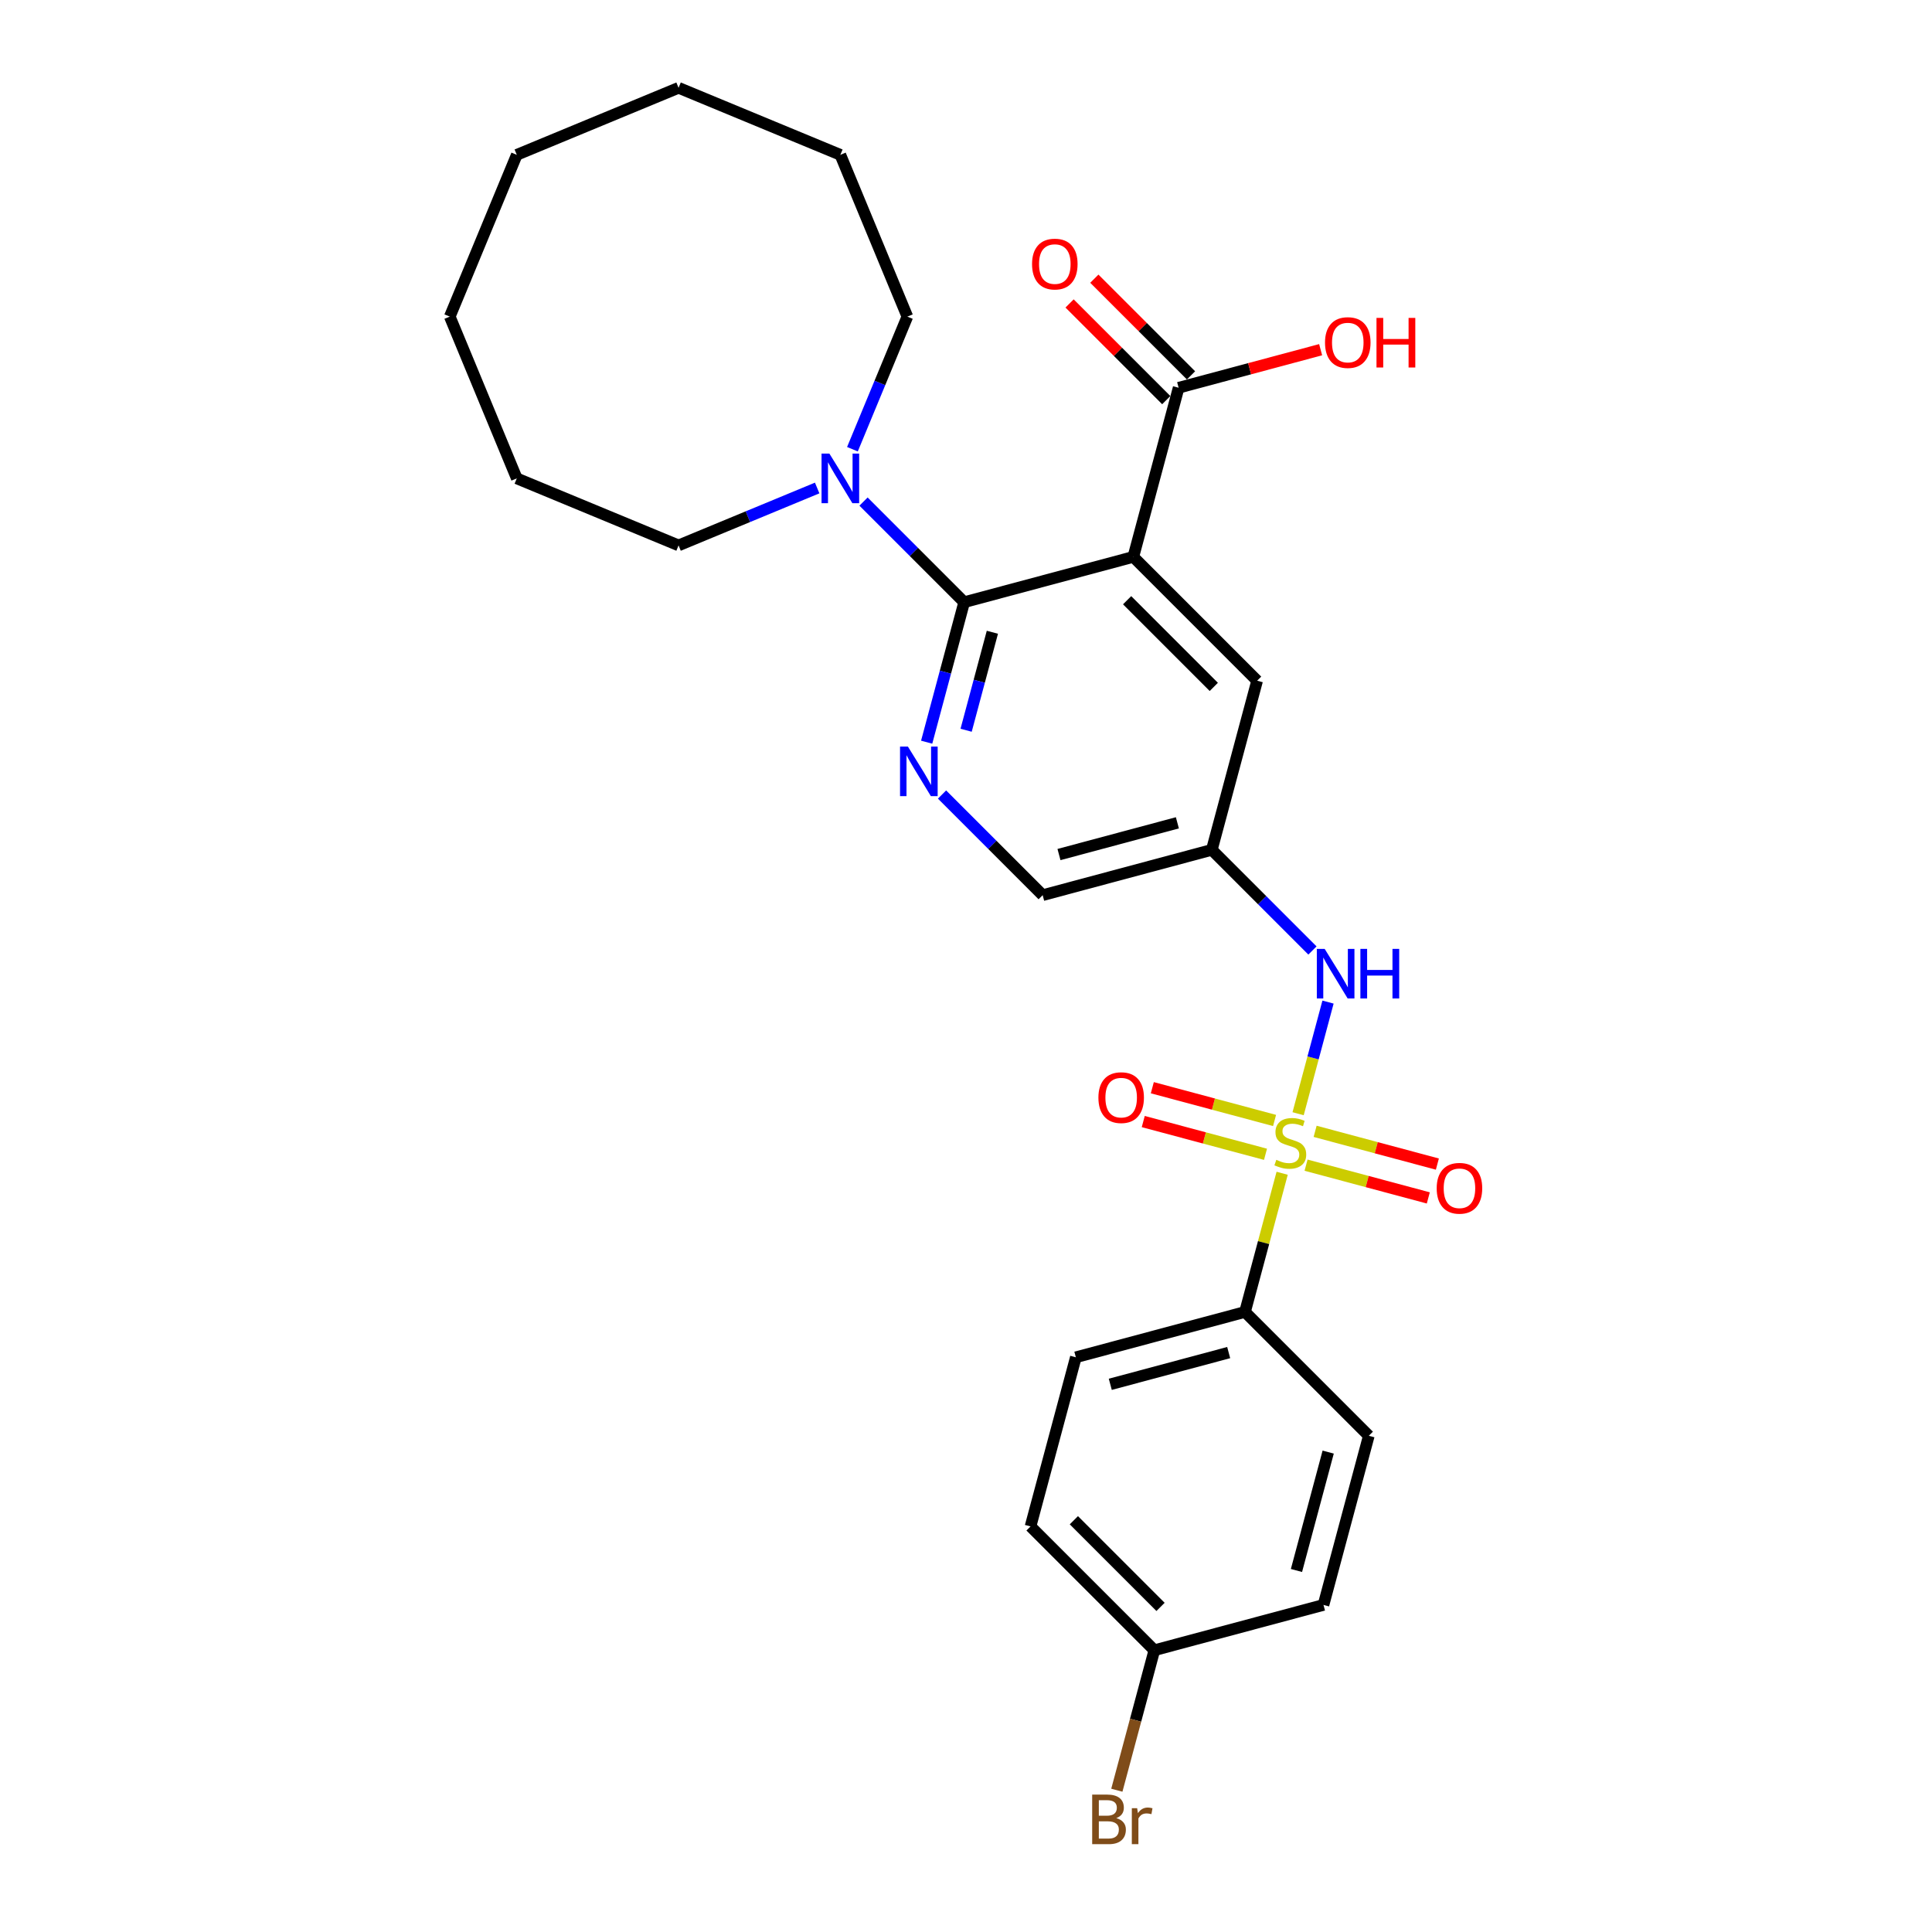 <?xml version='1.0' encoding='iso-8859-1'?>
<svg version='1.1' baseProfile='full'
              xmlns='http://www.w3.org/2000/svg'
                      xmlns:rdkit='http://www.rdkit.org/xml'
                      xmlns:xlink='http://www.w3.org/1999/xlink'
                  xml:space='preserve'
width='1000px' height='1000px' viewBox='0 0 1000 1000'>
<!-- END OF HEADER -->
<rect style='opacity:1.0;fill:#FFFFFF;stroke:none' width='1000' height='1000' x='0' y='0'> </rect>
<path class='bond-3' d='M 671.9,576.456 L 679.641,547.569' style='fill:none;fill-rule:evenodd;stroke:#CCCC00;stroke-width:6px;stroke-linecap:butt;stroke-linejoin:miter;stroke-opacity:1' />
<path class='bond-3' d='M 679.641,547.569 L 687.381,518.682' style='fill:none;fill-rule:evenodd;stroke:#0000FF;stroke-width:6px;stroke-linecap:butt;stroke-linejoin:miter;stroke-opacity:1' />
<path class='bond-6' d='M 663.643,607.272 L 654.024,643.17' style='fill:none;fill-rule:evenodd;stroke:#CCCC00;stroke-width:6px;stroke-linecap:butt;stroke-linejoin:miter;stroke-opacity:1' />
<path class='bond-6' d='M 654.024,643.17 L 644.406,679.068' style='fill:none;fill-rule:evenodd;stroke:#000000;stroke-width:6px;stroke-linecap:butt;stroke-linejoin:miter;stroke-opacity:1' />
<path class='bond-9' d='M 659.714,579.953 L 628.077,571.475' style='fill:none;fill-rule:evenodd;stroke:#CCCC00;stroke-width:6px;stroke-linecap:butt;stroke-linejoin:miter;stroke-opacity:1' />
<path class='bond-9' d='M 628.077,571.475 L 596.439,562.998' style='fill:none;fill-rule:evenodd;stroke:#FF0000;stroke-width:6px;stroke-linecap:butt;stroke-linejoin:miter;stroke-opacity:1' />
<path class='bond-9' d='M 655.023,597.462 L 623.385,588.985' style='fill:none;fill-rule:evenodd;stroke:#CCCC00;stroke-width:6px;stroke-linecap:butt;stroke-linejoin:miter;stroke-opacity:1' />
<path class='bond-9' d='M 623.385,588.985 L 591.747,580.508' style='fill:none;fill-rule:evenodd;stroke:#FF0000;stroke-width:6px;stroke-linecap:butt;stroke-linejoin:miter;stroke-opacity:1' />
<path class='bond-10' d='M 676.014,603.087 L 707.652,611.564' style='fill:none;fill-rule:evenodd;stroke:#CCCC00;stroke-width:6px;stroke-linecap:butt;stroke-linejoin:miter;stroke-opacity:1' />
<path class='bond-10' d='M 707.652,611.564 L 739.289,620.041' style='fill:none;fill-rule:evenodd;stroke:#FF0000;stroke-width:6px;stroke-linecap:butt;stroke-linejoin:miter;stroke-opacity:1' />
<path class='bond-10' d='M 680.706,585.577 L 712.343,594.054' style='fill:none;fill-rule:evenodd;stroke:#CCCC00;stroke-width:6px;stroke-linecap:butt;stroke-linejoin:miter;stroke-opacity:1' />
<path class='bond-10' d='M 712.343,594.054 L 743.981,602.532' style='fill:none;fill-rule:evenodd;stroke:#FF0000;stroke-width:6px;stroke-linecap:butt;stroke-linejoin:miter;stroke-opacity:1' />
<path class='bond-0' d='M 586.602,288.245 L 650.691,352.334' style='fill:none;fill-rule:evenodd;stroke:#000000;stroke-width:6px;stroke-linecap:butt;stroke-linejoin:miter;stroke-opacity:1' />
<path class='bond-0' d='M 583.397,310.676 L 628.26,355.539' style='fill:none;fill-rule:evenodd;stroke:#000000;stroke-width:6px;stroke-linecap:butt;stroke-linejoin:miter;stroke-opacity:1' />
<path class='bond-5' d='M 586.602,288.245 L 610.06,200.697' style='fill:none;fill-rule:evenodd;stroke:#000000;stroke-width:6px;stroke-linecap:butt;stroke-linejoin:miter;stroke-opacity:1' />
<path class='bond-28' d='M 586.602,288.245 L 499.054,311.703' style='fill:none;fill-rule:evenodd;stroke:#000000;stroke-width:6px;stroke-linecap:butt;stroke-linejoin:miter;stroke-opacity:1' />
<path class='bond-1' d='M 499.054,311.703 L 489.348,347.927' style='fill:none;fill-rule:evenodd;stroke:#000000;stroke-width:6px;stroke-linecap:butt;stroke-linejoin:miter;stroke-opacity:1' />
<path class='bond-1' d='M 489.348,347.927 L 479.641,384.151' style='fill:none;fill-rule:evenodd;stroke:#0000FF;stroke-width:6px;stroke-linecap:butt;stroke-linejoin:miter;stroke-opacity:1' />
<path class='bond-1' d='M 513.652,327.262 L 506.857,352.619' style='fill:none;fill-rule:evenodd;stroke:#000000;stroke-width:6px;stroke-linecap:butt;stroke-linejoin:miter;stroke-opacity:1' />
<path class='bond-1' d='M 506.857,352.619 L 500.063,377.976' style='fill:none;fill-rule:evenodd;stroke:#0000FF;stroke-width:6px;stroke-linecap:butt;stroke-linejoin:miter;stroke-opacity:1' />
<path class='bond-4' d='M 499.054,311.703 L 473.009,285.658' style='fill:none;fill-rule:evenodd;stroke:#000000;stroke-width:6px;stroke-linecap:butt;stroke-linejoin:miter;stroke-opacity:1' />
<path class='bond-4' d='M 473.009,285.658 L 446.965,259.614' style='fill:none;fill-rule:evenodd;stroke:#0000FF;stroke-width:6px;stroke-linecap:butt;stroke-linejoin:miter;stroke-opacity:1' />
<path class='bond-2' d='M 487.596,411.251 L 513.64,437.296' style='fill:none;fill-rule:evenodd;stroke:#0000FF;stroke-width:6px;stroke-linecap:butt;stroke-linejoin:miter;stroke-opacity:1' />
<path class='bond-2' d='M 513.64,437.296 L 539.685,463.341' style='fill:none;fill-rule:evenodd;stroke:#000000;stroke-width:6px;stroke-linecap:butt;stroke-linejoin:miter;stroke-opacity:1' />
<path class='bond-7' d='M 679.322,491.971 L 653.278,465.927' style='fill:none;fill-rule:evenodd;stroke:#0000FF;stroke-width:6px;stroke-linecap:butt;stroke-linejoin:miter;stroke-opacity:1' />
<path class='bond-7' d='M 653.278,465.927 L 627.233,439.882' style='fill:none;fill-rule:evenodd;stroke:#000000;stroke-width:6px;stroke-linecap:butt;stroke-linejoin:miter;stroke-opacity:1' />
<path class='bond-20' d='M 441.219,232.514 L 455.434,198.195' style='fill:none;fill-rule:evenodd;stroke:#0000FF;stroke-width:6px;stroke-linecap:butt;stroke-linejoin:miter;stroke-opacity:1' />
<path class='bond-20' d='M 455.434,198.195 L 469.649,163.877' style='fill:none;fill-rule:evenodd;stroke:#000000;stroke-width:6px;stroke-linecap:butt;stroke-linejoin:miter;stroke-opacity:1' />
<path class='bond-21' d='M 422.964,252.584 L 387.096,267.441' style='fill:none;fill-rule:evenodd;stroke:#0000FF;stroke-width:6px;stroke-linecap:butt;stroke-linejoin:miter;stroke-opacity:1' />
<path class='bond-21' d='M 387.096,267.441 L 351.227,282.299' style='fill:none;fill-rule:evenodd;stroke:#000000;stroke-width:6px;stroke-linecap:butt;stroke-linejoin:miter;stroke-opacity:1' />
<path class='bond-12' d='M 616.469,194.288 L 591.449,169.267' style='fill:none;fill-rule:evenodd;stroke:#000000;stroke-width:6px;stroke-linecap:butt;stroke-linejoin:miter;stroke-opacity:1' />
<path class='bond-12' d='M 591.449,169.267 L 566.428,144.247' style='fill:none;fill-rule:evenodd;stroke:#FF0000;stroke-width:6px;stroke-linecap:butt;stroke-linejoin:miter;stroke-opacity:1' />
<path class='bond-12' d='M 603.651,207.106 L 578.631,182.085' style='fill:none;fill-rule:evenodd;stroke:#000000;stroke-width:6px;stroke-linecap:butt;stroke-linejoin:miter;stroke-opacity:1' />
<path class='bond-12' d='M 578.631,182.085 L 553.61,157.065' style='fill:none;fill-rule:evenodd;stroke:#FF0000;stroke-width:6px;stroke-linecap:butt;stroke-linejoin:miter;stroke-opacity:1' />
<path class='bond-15' d='M 610.06,200.697 L 646.81,190.85' style='fill:none;fill-rule:evenodd;stroke:#000000;stroke-width:6px;stroke-linecap:butt;stroke-linejoin:miter;stroke-opacity:1' />
<path class='bond-15' d='M 646.81,190.85 L 683.559,181.003' style='fill:none;fill-rule:evenodd;stroke:#FF0000;stroke-width:6px;stroke-linecap:butt;stroke-linejoin:miter;stroke-opacity:1' />
<path class='bond-13' d='M 644.406,679.068 L 556.858,702.526' style='fill:none;fill-rule:evenodd;stroke:#000000;stroke-width:6px;stroke-linecap:butt;stroke-linejoin:miter;stroke-opacity:1' />
<path class='bond-13' d='M 635.965,700.096 L 574.682,716.517' style='fill:none;fill-rule:evenodd;stroke:#000000;stroke-width:6px;stroke-linecap:butt;stroke-linejoin:miter;stroke-opacity:1' />
<path class='bond-14' d='M 644.406,679.068 L 708.495,743.157' style='fill:none;fill-rule:evenodd;stroke:#000000;stroke-width:6px;stroke-linecap:butt;stroke-linejoin:miter;stroke-opacity:1' />
<path class='bond-8' d='M 627.233,439.882 L 650.691,352.334' style='fill:none;fill-rule:evenodd;stroke:#000000;stroke-width:6px;stroke-linecap:butt;stroke-linejoin:miter;stroke-opacity:1' />
<path class='bond-11' d='M 627.233,439.882 L 539.685,463.341' style='fill:none;fill-rule:evenodd;stroke:#000000;stroke-width:6px;stroke-linecap:butt;stroke-linejoin:miter;stroke-opacity:1' />
<path class='bond-11' d='M 609.409,425.891 L 548.126,442.312' style='fill:none;fill-rule:evenodd;stroke:#000000;stroke-width:6px;stroke-linecap:butt;stroke-linejoin:miter;stroke-opacity:1' />
<path class='bond-18' d='M 556.858,702.526 L 533.399,790.074' style='fill:none;fill-rule:evenodd;stroke:#000000;stroke-width:6px;stroke-linecap:butt;stroke-linejoin:miter;stroke-opacity:1' />
<path class='bond-17' d='M 708.495,743.157 L 685.037,830.705' style='fill:none;fill-rule:evenodd;stroke:#000000;stroke-width:6px;stroke-linecap:butt;stroke-linejoin:miter;stroke-opacity:1' />
<path class='bond-17' d='M 687.467,751.598 L 671.046,812.881' style='fill:none;fill-rule:evenodd;stroke:#000000;stroke-width:6px;stroke-linecap:butt;stroke-linejoin:miter;stroke-opacity:1' />
<path class='bond-16' d='M 597.489,854.163 L 685.037,830.705' style='fill:none;fill-rule:evenodd;stroke:#000000;stroke-width:6px;stroke-linecap:butt;stroke-linejoin:miter;stroke-opacity:1' />
<path class='bond-19' d='M 597.489,854.163 L 587.783,890.387' style='fill:none;fill-rule:evenodd;stroke:#000000;stroke-width:6px;stroke-linecap:butt;stroke-linejoin:miter;stroke-opacity:1' />
<path class='bond-19' d='M 587.783,890.387 L 578.077,926.611' style='fill:none;fill-rule:evenodd;stroke:#7F4C19;stroke-width:6px;stroke-linecap:butt;stroke-linejoin:miter;stroke-opacity:1' />
<path class='bond-27' d='M 597.489,854.163 L 533.399,790.074' style='fill:none;fill-rule:evenodd;stroke:#000000;stroke-width:6px;stroke-linecap:butt;stroke-linejoin:miter;stroke-opacity:1' />
<path class='bond-27' d='M 600.693,831.732 L 555.831,786.869' style='fill:none;fill-rule:evenodd;stroke:#000000;stroke-width:6px;stroke-linecap:butt;stroke-linejoin:miter;stroke-opacity:1' />
<path class='bond-22' d='M 469.649,163.877 L 434.964,80.14' style='fill:none;fill-rule:evenodd;stroke:#000000;stroke-width:6px;stroke-linecap:butt;stroke-linejoin:miter;stroke-opacity:1' />
<path class='bond-23' d='M 351.227,282.299 L 267.49,247.614' style='fill:none;fill-rule:evenodd;stroke:#000000;stroke-width:6px;stroke-linecap:butt;stroke-linejoin:miter;stroke-opacity:1' />
<path class='bond-25' d='M 434.964,80.14 L 351.227,45.455' style='fill:none;fill-rule:evenodd;stroke:#000000;stroke-width:6px;stroke-linecap:butt;stroke-linejoin:miter;stroke-opacity:1' />
<path class='bond-26' d='M 267.49,247.614 L 232.805,163.877' style='fill:none;fill-rule:evenodd;stroke:#000000;stroke-width:6px;stroke-linecap:butt;stroke-linejoin:miter;stroke-opacity:1' />
<path class='bond-24' d='M 267.49,80.14 L 232.805,163.877' style='fill:none;fill-rule:evenodd;stroke:#000000;stroke-width:6px;stroke-linecap:butt;stroke-linejoin:miter;stroke-opacity:1' />
<path class='bond-29' d='M 267.49,80.14 L 351.227,45.455' style='fill:none;fill-rule:evenodd;stroke:#000000;stroke-width:6px;stroke-linecap:butt;stroke-linejoin:miter;stroke-opacity:1' />
<path  class='atom-0' d='M 660.613 600.329
Q 660.903 600.438, 662.1 600.946
Q 663.296 601.453, 664.601 601.78
Q 665.943 602.07, 667.248 602.07
Q 669.677 602.07, 671.091 600.91
Q 672.505 599.713, 672.505 597.647
Q 672.505 596.233, 671.78 595.363
Q 671.091 594.493, 670.003 594.021
Q 668.915 593.55, 667.103 593.006
Q 664.819 592.317, 663.441 591.665
Q 662.1 591.012, 661.121 589.634
Q 660.178 588.257, 660.178 585.936
Q 660.178 582.71, 662.353 580.716
Q 664.565 578.722, 668.915 578.722
Q 671.888 578.722, 675.26 580.136
L 674.426 582.927
Q 671.344 581.658, 669.024 581.658
Q 666.523 581.658, 665.145 582.71
Q 663.767 583.725, 663.804 585.501
Q 663.804 586.879, 664.492 587.713
Q 665.217 588.547, 666.233 589.018
Q 667.284 589.489, 669.024 590.033
Q 671.344 590.758, 672.722 591.483
Q 674.1 592.208, 675.079 593.695
Q 676.094 595.145, 676.094 597.647
Q 676.094 601.2, 673.701 603.121
Q 671.344 605.006, 667.393 605.006
Q 665.109 605.006, 663.368 604.499
Q 661.665 604.027, 659.634 603.194
L 660.613 600.329
' fill='#CCCC00'/>
<path  class='atom-3' d='M 469.922 386.417
L 478.333 400.012
Q 479.167 401.354, 480.508 403.783
Q 481.849 406.212, 481.922 406.357
L 481.922 386.417
L 485.33 386.417
L 485.33 412.085
L 481.813 412.085
L 472.786 397.221
Q 471.734 395.481, 470.61 393.487
Q 469.523 391.493, 469.197 390.876
L 469.197 412.085
L 465.861 412.085
L 465.861 386.417
L 469.922 386.417
' fill='#0000FF'/>
<path  class='atom-4' d='M 685.649 491.138
L 694.06 504.733
Q 694.894 506.074, 696.235 508.504
Q 697.576 510.933, 697.649 511.078
L 697.649 491.138
L 701.057 491.138
L 701.057 516.806
L 697.54 516.806
L 688.513 501.941
Q 687.461 500.201, 686.337 498.207
Q 685.25 496.213, 684.924 495.597
L 684.924 516.806
L 681.588 516.806
L 681.588 491.138
L 685.649 491.138
' fill='#0000FF'/>
<path  class='atom-4' d='M 704.138 491.138
L 707.619 491.138
L 707.619 502.05
L 720.743 502.05
L 720.743 491.138
L 724.223 491.138
L 724.223 516.806
L 720.743 516.806
L 720.743 504.951
L 707.619 504.951
L 707.619 516.806
L 704.138 516.806
L 704.138 491.138
' fill='#0000FF'/>
<path  class='atom-5' d='M 429.29 234.779
L 437.702 248.375
Q 438.535 249.716, 439.877 252.145
Q 441.218 254.574, 441.291 254.719
L 441.291 234.779
L 444.699 234.779
L 444.699 260.448
L 441.182 260.448
L 432.155 245.583
Q 431.103 243.843, 429.979 241.849
Q 428.892 239.855, 428.565 239.239
L 428.565 260.448
L 425.23 260.448
L 425.23 234.779
L 429.29 234.779
' fill='#0000FF'/>
<path  class='atom-10' d='M 568.533 568.134
Q 568.533 561.97, 571.579 558.526
Q 574.624 555.082, 580.316 555.082
Q 586.008 555.082, 589.053 558.526
Q 592.099 561.97, 592.099 568.134
Q 592.099 574.37, 589.017 577.922
Q 585.936 581.439, 580.316 581.439
Q 574.66 581.439, 571.579 577.922
Q 568.533 574.406, 568.533 568.134
M 580.316 578.539
Q 584.232 578.539, 586.334 575.928
Q 588.473 573.282, 588.473 568.134
Q 588.473 563.094, 586.334 560.557
Q 584.232 557.982, 580.316 557.982
Q 576.401 557.982, 574.262 560.52
Q 572.159 563.058, 572.159 568.134
Q 572.159 573.318, 574.262 575.928
Q 576.401 578.539, 580.316 578.539
' fill='#FF0000'/>
<path  class='atom-11' d='M 743.629 615.051
Q 743.629 608.887, 746.675 605.443
Q 749.72 601.999, 755.412 601.999
Q 761.104 601.999, 764.149 605.443
Q 767.195 608.887, 767.195 615.051
Q 767.195 621.286, 764.113 624.839
Q 761.031 628.356, 755.412 628.356
Q 749.756 628.356, 746.675 624.839
Q 743.629 621.323, 743.629 615.051
M 755.412 625.456
Q 759.327 625.456, 761.43 622.845
Q 763.569 620.199, 763.569 615.051
Q 763.569 610.011, 761.43 607.473
Q 759.327 604.899, 755.412 604.899
Q 751.496 604.899, 749.357 607.437
Q 747.255 609.975, 747.255 615.051
Q 747.255 620.235, 749.357 622.845
Q 751.496 625.456, 755.412 625.456
' fill='#FF0000'/>
<path  class='atom-13' d='M 534.188 136.68
Q 534.188 130.516, 537.233 127.072
Q 540.279 123.628, 545.971 123.628
Q 551.663 123.628, 554.708 127.072
Q 557.753 130.516, 557.753 136.68
Q 557.753 142.916, 554.672 146.468
Q 551.59 149.985, 545.971 149.985
Q 540.315 149.985, 537.233 146.468
Q 534.188 142.952, 534.188 136.68
M 545.971 147.085
Q 549.886 147.085, 551.989 144.474
Q 554.128 141.828, 554.128 136.68
Q 554.128 131.64, 551.989 129.103
Q 549.886 126.528, 545.971 126.528
Q 542.055 126.528, 539.916 129.066
Q 537.813 131.604, 537.813 136.68
Q 537.813 141.864, 539.916 144.474
Q 542.055 147.085, 545.971 147.085
' fill='#FF0000'/>
<path  class='atom-16' d='M 685.825 177.311
Q 685.825 171.148, 688.871 167.703
Q 691.916 164.259, 697.608 164.259
Q 703.3 164.259, 706.345 167.703
Q 709.391 171.148, 709.391 177.311
Q 709.391 183.547, 706.309 187.1
Q 703.228 190.616, 697.608 190.616
Q 691.952 190.616, 688.871 187.1
Q 685.825 183.583, 685.825 177.311
M 697.608 187.716
Q 701.524 187.716, 703.626 185.106
Q 705.765 182.459, 705.765 177.311
Q 705.765 172.272, 703.626 169.734
Q 701.524 167.16, 697.608 167.16
Q 693.693 167.16, 691.554 169.697
Q 689.451 172.235, 689.451 177.311
Q 689.451 182.495, 691.554 185.106
Q 693.693 187.716, 697.608 187.716
' fill='#FF0000'/>
<path  class='atom-16' d='M 712.472 164.549
L 715.953 164.549
L 715.953 175.462
L 729.077 175.462
L 729.077 164.549
L 732.557 164.549
L 732.557 190.217
L 729.077 190.217
L 729.077 178.362
L 715.953 178.362
L 715.953 190.217
L 712.472 190.217
L 712.472 164.549
' fill='#FF0000'/>
<path  class='atom-20' d='M 577.783 941.059
Q 580.248 941.748, 581.481 943.27
Q 582.75 944.757, 582.75 946.968
Q 582.75 950.521, 580.466 952.551
Q 578.218 954.545, 573.94 954.545
L 565.311 954.545
L 565.311 928.877
L 572.888 928.877
Q 577.275 928.877, 579.487 930.654
Q 581.698 932.43, 581.698 935.693
Q 581.698 939.572, 577.783 941.059
M 568.755 931.778
L 568.755 939.826
L 572.888 939.826
Q 575.426 939.826, 576.731 938.811
Q 578.073 937.76, 578.073 935.693
Q 578.073 931.778, 572.888 931.778
L 568.755 931.778
M 573.94 951.645
Q 576.441 951.645, 577.783 950.449
Q 579.124 949.252, 579.124 946.968
Q 579.124 944.865, 577.638 943.814
Q 576.188 942.726, 573.396 942.726
L 568.755 942.726
L 568.755 951.645
L 573.94 951.645
' fill='#7F4C19'/>
<path  class='atom-20' d='M 588.587 935.911
L 588.985 938.485
Q 590.943 935.584, 594.134 935.584
Q 595.149 935.584, 596.526 935.947
L 595.983 938.992
Q 594.424 938.63, 593.554 938.63
Q 592.031 938.63, 591.016 939.246
Q 590.037 939.826, 589.239 941.24
L 589.239 954.545
L 585.831 954.545
L 585.831 935.911
L 588.587 935.911
' fill='#7F4C19'/>
</svg>
